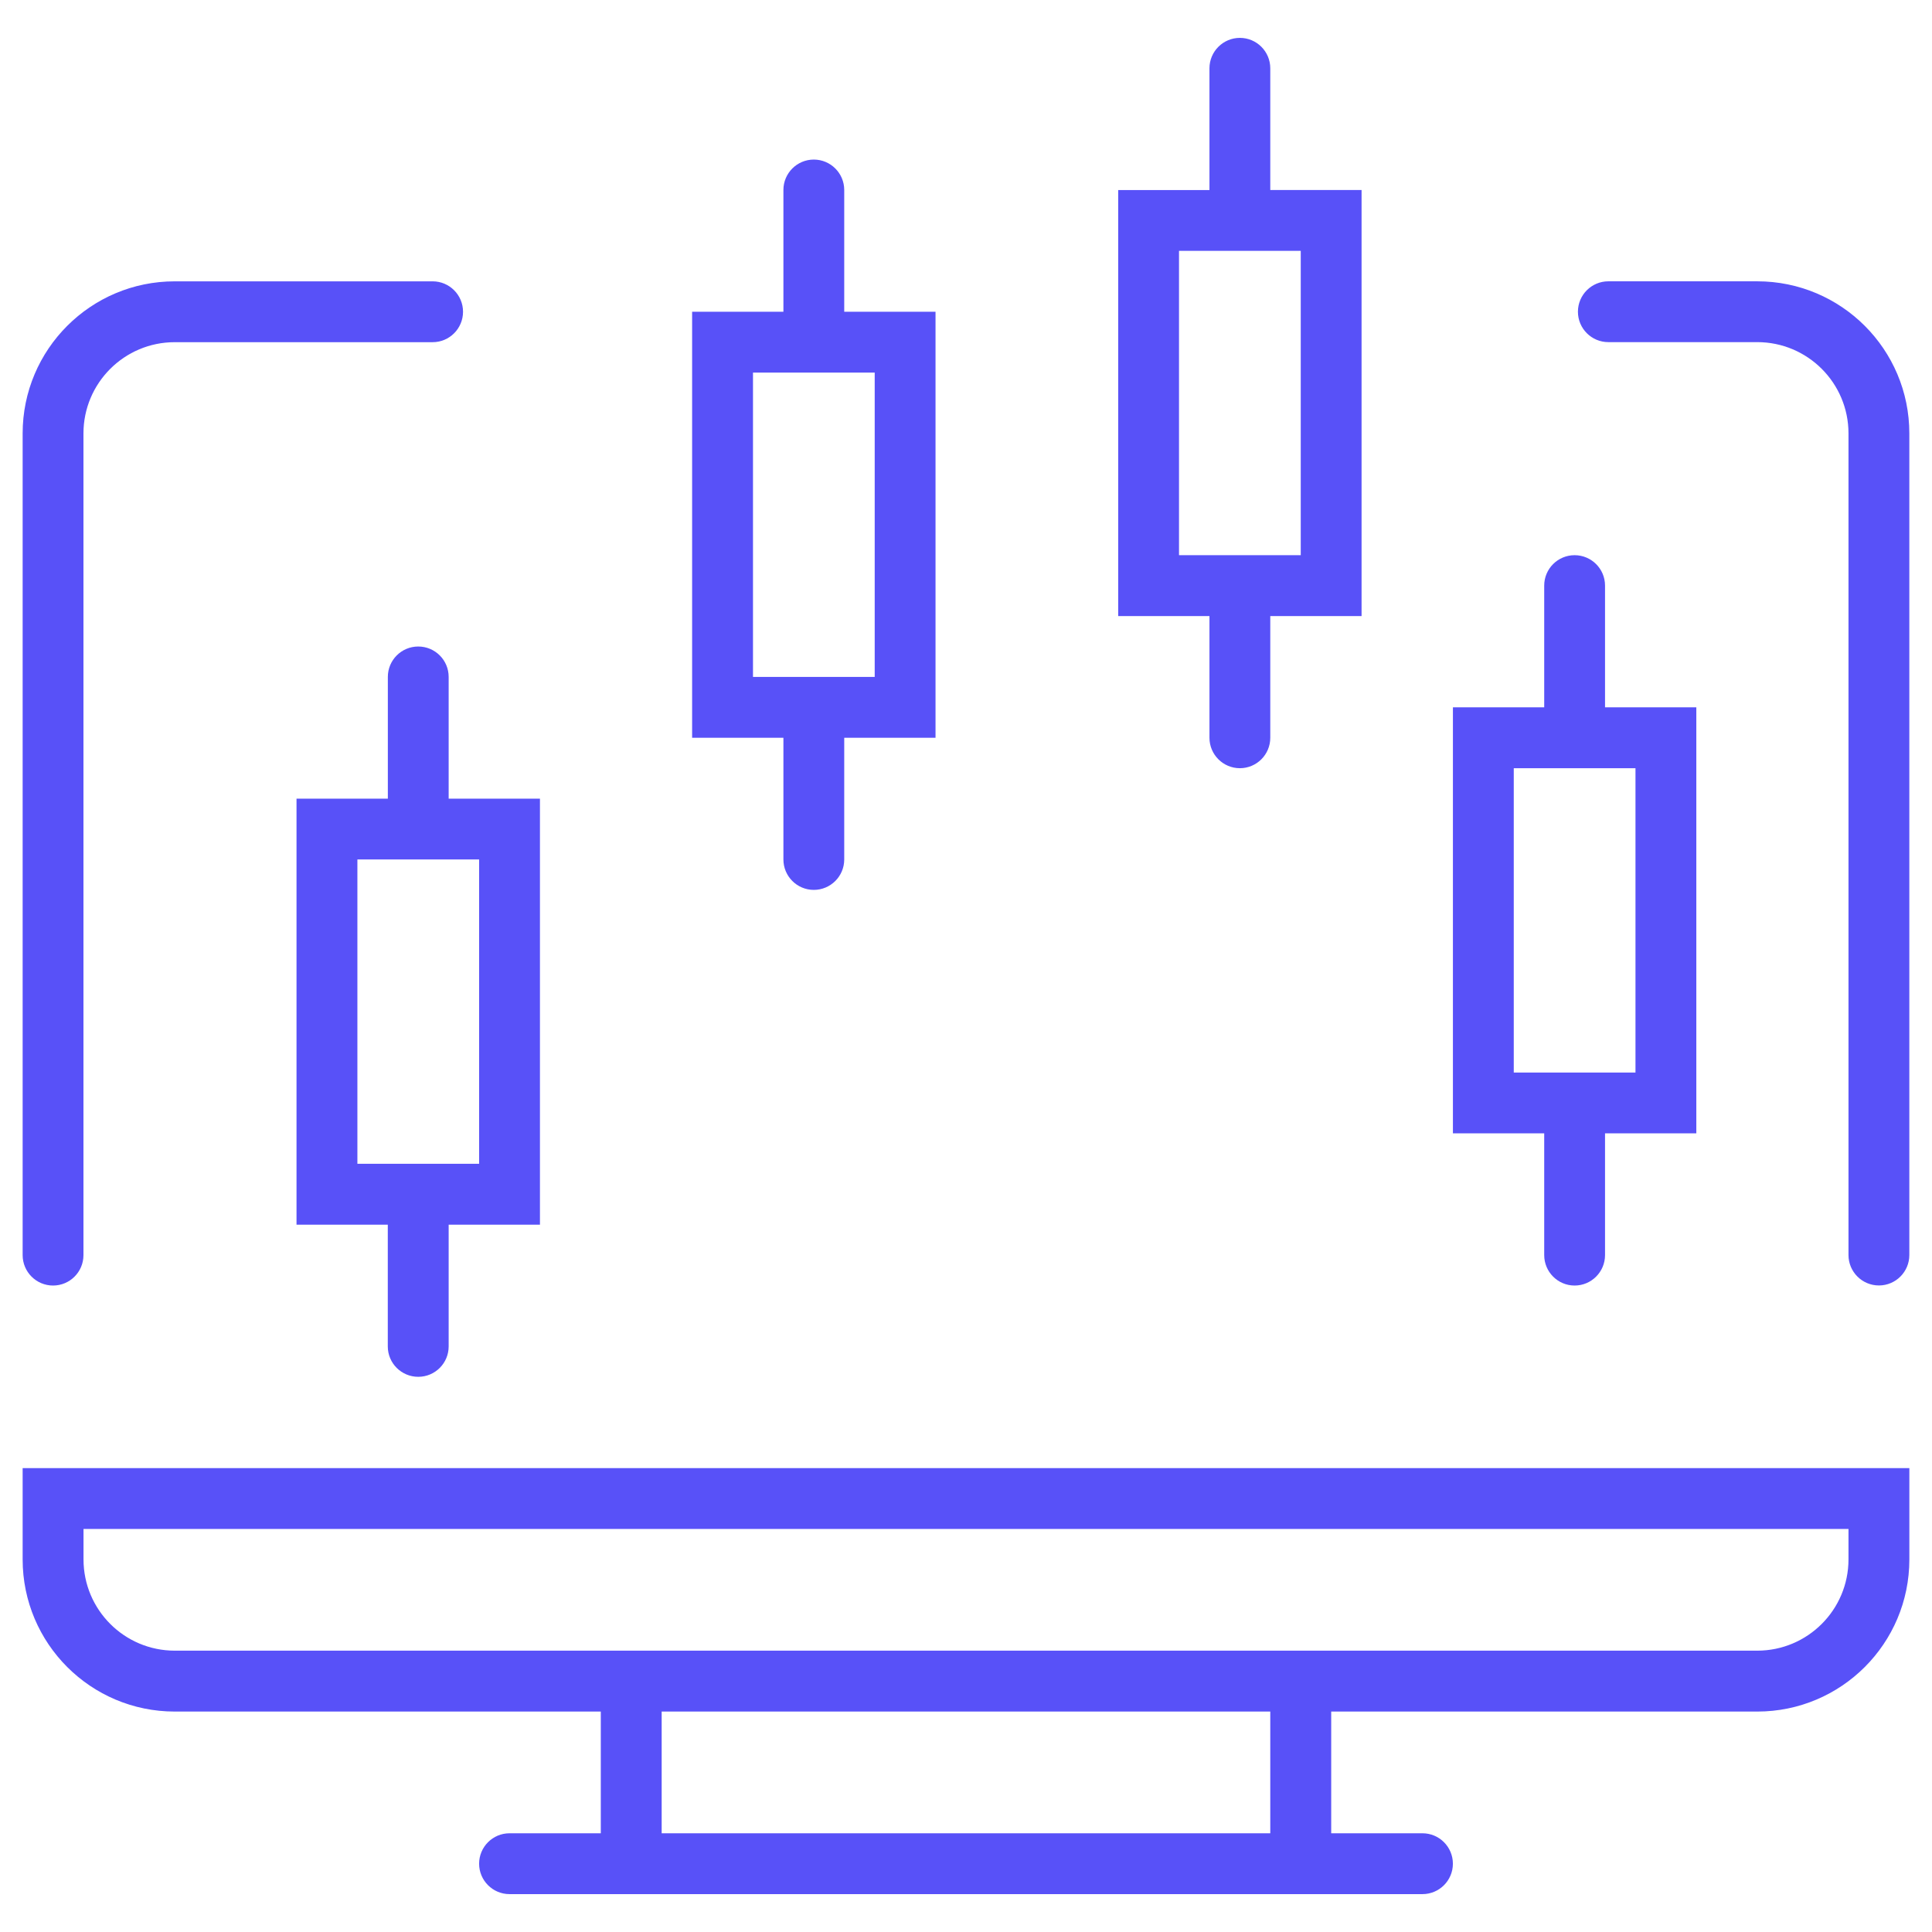<?xml version="1.0" encoding="UTF-8"?> <svg xmlns="http://www.w3.org/2000/svg" width="71" height="71" viewBox="0 0 71 71" fill="none"><path d="M0.832 57.307C0.832 60.396 3.335 62.899 6.423 62.899H22.079V67.372H18.725C18.108 67.372 17.607 67.873 17.607 68.49C17.607 69.107 18.108 69.608 18.725 69.608H52.275C52.892 69.608 53.393 69.107 53.393 68.49C53.393 67.873 52.892 67.372 52.275 67.372H48.921V62.899H64.577C67.665 62.899 70.168 60.396 70.168 57.307V53.953H0.832V57.307ZM46.684 67.372H24.316V62.899H46.682V67.372H46.684ZM3.069 56.188H67.931V57.306C67.931 59.159 66.429 60.661 64.577 60.661H6.423C4.571 60.661 3.069 59.159 3.069 57.306V56.188Z" fill="#5851F8"></path><path d="M64.577 10.338H59.106C58.489 10.338 57.988 10.839 57.988 11.456C57.988 12.073 58.489 12.573 59.106 12.573H64.577C66.429 12.573 67.931 14.075 67.931 15.928V46.122C67.931 46.739 68.432 47.24 69.049 47.24C69.666 47.24 70.167 46.739 70.167 46.122V15.929C70.168 12.841 67.665 10.338 64.577 10.338Z" fill="#5851F8"></path><path d="M1.95 47.243C2.567 47.243 3.067 46.742 3.067 46.125V15.929C3.067 14.077 4.569 12.575 6.422 12.575H15.899C16.516 12.575 17.016 12.074 17.016 11.457C17.016 10.84 16.516 10.339 15.899 10.339H6.423C3.335 10.338 0.832 12.841 0.832 15.929V46.124C0.832 46.742 1.333 47.243 1.95 47.243Z" fill="#5851F8"></path><path d="M56.749 46.124C56.749 46.741 57.249 47.243 57.866 47.243C58.483 47.243 58.984 46.742 58.984 46.124V41.65H62.339V25.994H58.984V21.52C58.984 20.903 58.483 20.403 57.866 20.403C57.249 20.403 56.749 20.903 56.749 21.52V25.994H53.394V41.65H56.749V46.124ZM55.63 39.415V34.941V32.704V28.231H60.103V32.704V34.941V39.415H55.63Z" fill="#5851F8"></path><path d="M44.447 27.113C44.447 27.73 44.948 28.231 45.565 28.231C46.182 28.231 46.682 27.73 46.682 27.113V22.64H50.037V6.982H46.682V2.51C46.682 1.893 46.182 1.392 45.565 1.392C44.948 1.392 44.447 1.893 44.447 2.51V6.984H41.093V22.64H44.447V27.113ZM43.328 20.403V15.929V13.693V9.219H47.802V13.693V15.929V20.403H43.328Z" fill="#5851F8"></path><path d="M28.79 31.585C28.79 32.202 29.29 32.703 29.907 32.703C30.524 32.703 31.025 32.202 31.025 31.585V27.112H34.38V11.456H31.025V6.982C31.025 6.365 30.524 5.864 29.907 5.864C29.29 5.864 28.79 6.365 28.79 6.982V11.456H25.435V27.112H28.79V31.585ZM27.672 24.876V20.403V18.166V13.693H32.145V18.166V20.403V24.876H27.672Z" fill="#5851F8"></path><path d="M15.37 50.597C15.988 50.597 16.488 50.097 16.488 49.48V45.006H19.843V29.35H16.488V24.876C16.488 24.259 15.988 23.759 15.37 23.759C14.753 23.759 14.253 24.259 14.253 24.876V29.35H10.897V45.006H14.251V49.48C14.251 50.097 14.752 50.597 15.37 50.597ZM13.134 42.769V38.296V36.059V31.585H17.607V36.059V38.296V42.769H13.134Z" fill="#5851F8"></path></svg> 
